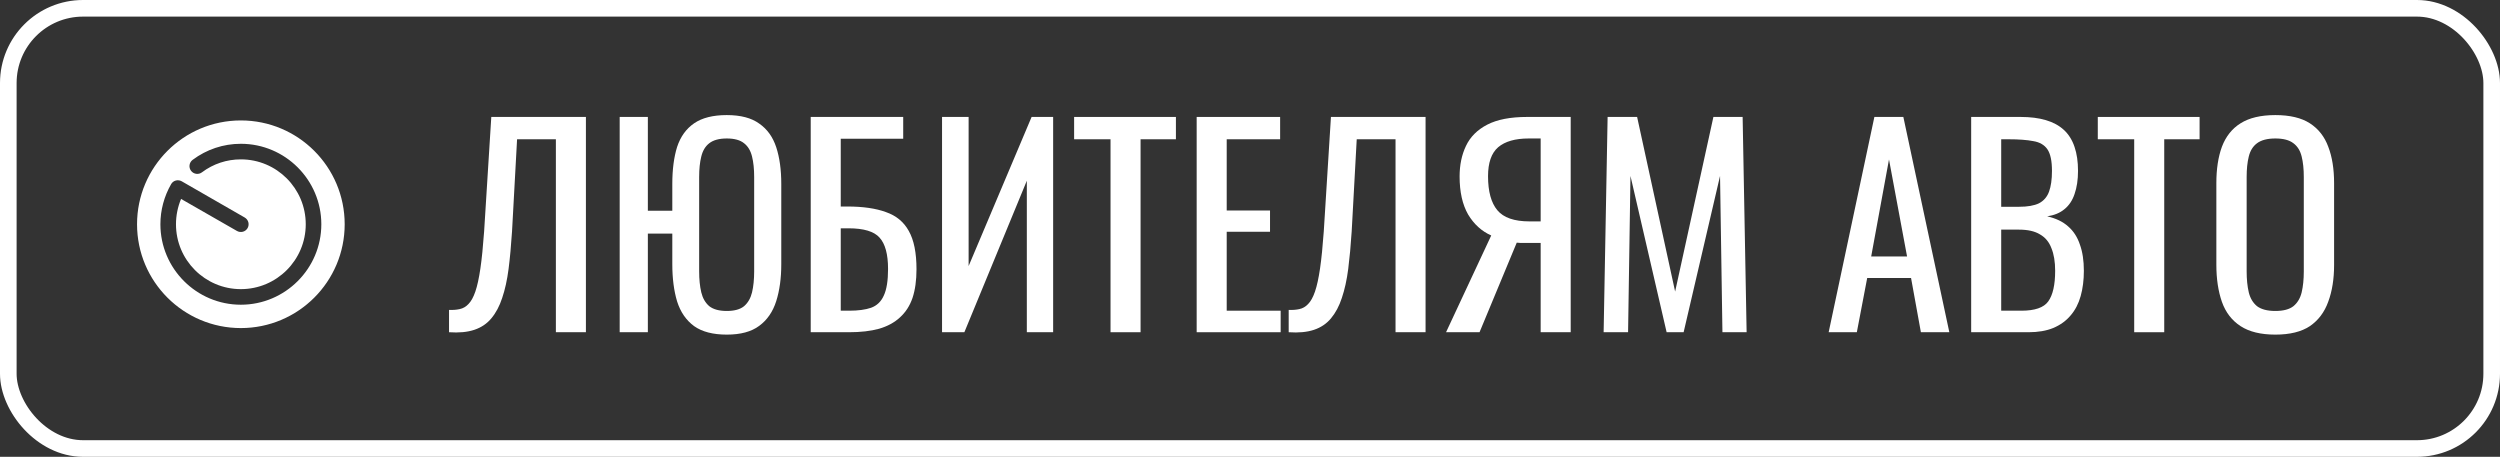 <?xml version="1.0" encoding="UTF-8"?> <svg xmlns="http://www.w3.org/2000/svg" width="301" height="55" viewBox="0 0 301 55" fill="none"><rect x="0" y="0" width="301" height="55" fill="#333333" stroke="none"/><path d="M54.064 40V37.312C54.533 37.333 54.96 37.301 55.344 37.216C55.749 37.131 56.101 36.928 56.4 36.608C56.72 36.288 56.997 35.787 57.232 35.104C57.467 34.421 57.669 33.493 57.84 32.32C58.011 31.147 58.16 29.664 58.288 27.872L59.152 14.08H70.544V40H66.928V16.768H62.256L61.648 27.872C61.541 29.536 61.403 31.04 61.232 32.384C61.061 33.707 60.805 34.869 60.464 35.872C60.144 36.853 59.707 37.675 59.152 38.336C58.619 38.976 57.936 39.435 57.104 39.712C56.272 39.989 55.259 40.085 54.064 40Z" fill="white"></path><path d="M87.506 40.288C85.842 40.288 84.53 39.947 83.57 39.264C82.61 38.56 81.927 37.568 81.522 36.288C81.138 35.008 80.946 33.515 80.946 31.808V28.128H78.002V40H74.61V14.08H78.002V25.376H80.946V22.144C80.946 20.416 81.138 18.933 81.522 17.696C81.927 16.459 82.61 15.509 83.57 14.848C84.53 14.187 85.842 13.856 87.506 13.856C89.17 13.856 90.471 14.197 91.41 14.88C92.37 15.541 93.052 16.491 93.458 17.728C93.863 18.965 94.066 20.437 94.066 22.144V31.808C94.066 33.493 93.863 34.976 93.458 36.256C93.052 37.536 92.37 38.528 91.41 39.232C90.471 39.936 89.17 40.288 87.506 40.288ZM87.506 37.44C88.423 37.44 89.116 37.248 89.586 36.864C90.055 36.459 90.375 35.904 90.546 35.2C90.716 34.475 90.802 33.632 90.802 32.672V21.312C90.802 20.352 90.716 19.531 90.546 18.848C90.375 18.144 90.055 17.611 89.586 17.248C89.116 16.864 88.423 16.672 87.506 16.672C86.588 16.672 85.884 16.864 85.394 17.248C84.924 17.611 84.604 18.144 84.434 18.848C84.263 19.531 84.178 20.352 84.178 21.312V32.672C84.178 33.632 84.263 34.475 84.434 35.2C84.604 35.904 84.924 36.459 85.394 36.864C85.884 37.248 86.588 37.44 87.506 37.44Z" fill="white"></path><path d="M97.61 40V14.08H108.746V16.704H101.226V24.864H102.026C103.903 24.864 105.45 25.088 106.666 25.536C107.903 25.963 108.82 26.72 109.418 27.808C110.036 28.896 110.346 30.432 110.346 32.416C110.346 33.76 110.186 34.912 109.866 35.872C109.546 36.811 109.044 37.589 108.362 38.208C107.7 38.827 106.858 39.285 105.834 39.584C104.831 39.861 103.626 40 102.218 40H97.61ZM101.226 37.408H102.25C103.316 37.408 104.191 37.291 104.874 37.056C105.578 36.8 106.09 36.309 106.41 35.584C106.751 34.859 106.922 33.792 106.922 32.384C106.922 30.613 106.58 29.355 105.898 28.608C105.236 27.861 103.988 27.488 102.154 27.488H101.226V37.408Z" fill="white"></path><path d="M113.422 40V14.08H116.622V32.032L124.206 14.08H126.798V40H123.63V21.76L116.11 40H113.422Z" fill="white"></path><path d="M133.708 40V16.768H129.324V14.08H141.58V16.768H137.324V40H133.708Z" fill="white"></path><path d="M144.079 40V14.08H154.127V16.768H147.695V25.344H152.911V27.904H147.695V37.408H154.191V40H144.079Z" fill="white"></path><path d="M155.158 40V37.312C155.627 37.333 156.054 37.301 156.438 37.216C156.843 37.131 157.195 36.928 157.494 36.608C157.814 36.288 158.091 35.787 158.326 35.104C158.56 34.421 158.763 33.493 158.934 32.32C159.104 31.147 159.254 29.664 159.382 27.872L160.246 14.08H171.638V40H168.022V16.768H163.35L162.742 27.872C162.635 29.536 162.496 31.04 162.326 32.384C162.155 33.707 161.899 34.869 161.558 35.872C161.238 36.853 160.8 37.675 160.246 38.336C159.712 38.976 159.03 39.435 158.198 39.712C157.366 39.989 156.352 40.085 155.158 40Z" fill="white"></path><path d="M174.104 40L179.544 28.352C178.392 27.84 177.464 26.997 176.76 25.824C176.077 24.629 175.736 23.104 175.736 21.248C175.736 19.861 175.992 18.635 176.504 17.568C177.016 16.48 177.869 15.627 179.064 15.008C180.258 14.389 181.858 14.08 183.864 14.08H189.112V40H185.496V29.248H183.448C183.405 29.248 183.266 29.248 183.032 29.248C182.797 29.227 182.658 29.216 182.616 29.216L178.136 40H174.104ZM184.152 26.656H185.496V16.672H184.056C182.434 16.672 181.208 17.024 180.376 17.728C179.565 18.432 179.16 19.595 179.16 21.216C179.16 23.051 179.533 24.416 180.28 25.312C181.026 26.208 182.317 26.656 184.152 26.656Z" fill="white"></path><path d="M193.077 40L193.557 14.08H197.109L201.685 35.104L206.293 14.08H209.813L210.293 40H207.381L207.093 21.184L202.709 40H200.661L196.309 21.184L196.021 40H193.077Z" fill="white"></path><path d="M220.171 40L225.675 14.08H229.163L234.699 40H231.275L230.091 33.472H224.811L223.563 40H220.171ZM225.291 30.88H229.611L227.435 19.2L225.291 30.88Z" fill="white"></path><path d="M237.329 40V14.08H243.281C244.454 14.08 245.467 14.208 246.321 14.464C247.195 14.72 247.921 15.115 248.497 15.648C249.073 16.181 249.499 16.864 249.777 17.696C250.054 18.507 250.193 19.467 250.193 20.576C250.193 21.643 250.054 22.571 249.777 23.36C249.521 24.128 249.115 24.736 248.561 25.184C248.027 25.632 247.334 25.92 246.481 26.048C247.526 26.283 248.369 26.688 249.009 27.264C249.649 27.819 250.118 28.544 250.417 29.44C250.737 30.315 250.897 31.371 250.897 32.608C250.897 33.717 250.769 34.731 250.513 35.648C250.257 36.565 249.851 37.344 249.297 37.984C248.763 38.624 248.07 39.125 247.217 39.488C246.385 39.829 245.393 40 244.241 40H237.329ZM240.945 37.408H243.377C244.998 37.408 246.075 37.035 246.609 36.288C247.163 35.52 247.441 34.293 247.441 32.608C247.441 31.52 247.291 30.613 246.993 29.888C246.715 29.141 246.257 28.587 245.617 28.224C244.998 27.84 244.155 27.648 243.089 27.648H240.945V37.408ZM240.945 24.896H243.089C244.113 24.896 244.913 24.757 245.489 24.48C246.065 24.181 246.47 23.712 246.705 23.072C246.939 22.432 247.057 21.6 247.057 20.576C247.057 19.381 246.875 18.517 246.513 17.984C246.15 17.451 245.585 17.12 244.817 16.992C244.049 16.843 243.046 16.768 241.809 16.768H240.945V24.896Z" fill="white"></path><path d="M256.958 40V16.768H252.574V14.08H264.83V16.768H260.574V40H256.958Z" fill="white"></path><path d="M273.953 40.288C272.203 40.288 270.806 39.947 269.761 39.264C268.715 38.581 267.969 37.611 267.521 36.352C267.073 35.072 266.849 33.579 266.849 31.872V22.048C266.849 20.341 267.073 18.88 267.521 17.664C267.99 16.427 268.737 15.488 269.761 14.848C270.806 14.187 272.203 13.856 273.953 13.856C275.702 13.856 277.089 14.187 278.113 14.848C279.137 15.509 279.873 16.448 280.321 17.664C280.79 18.88 281.025 20.341 281.025 22.048V31.904C281.025 33.589 280.79 35.061 280.321 36.32C279.873 37.579 279.137 38.56 278.113 39.264C277.089 39.947 275.702 40.288 273.953 40.288ZM273.953 37.44C274.913 37.44 275.638 37.248 276.129 36.864C276.619 36.459 276.95 35.904 277.121 35.2C277.291 34.475 277.377 33.632 277.377 32.672V21.312C277.377 20.352 277.291 19.531 277.121 18.848C276.95 18.144 276.619 17.611 276.129 17.248C275.638 16.864 274.913 16.672 273.953 16.672C272.993 16.672 272.257 16.864 271.745 17.248C271.254 17.611 270.923 18.144 270.753 18.848C270.582 19.531 270.497 20.352 270.497 21.312V32.672C270.497 33.632 270.582 34.475 270.753 35.2C270.923 35.904 271.254 36.459 271.745 36.864C272.257 37.248 272.993 37.44 273.953 37.44Z" fill="white"></path><rect x="1" y="1" width="299" height="53" rx="9" stroke="white" stroke-width="2"></rect><path d="M29 14.5C22.1 14.5 16.5 20.1 16.5 27C16.5 33.9 22.1 39.5 29 39.5C35.9 39.5 41.5 33.9 41.5 27C41.5 20.1 35.9 14.5 29 14.5ZM29 36.688C23.663 36.688 19.312 32.337 19.312 27C19.312 25.3 19.762 23.637 20.6 22.175C20.85 21.725 21.425 21.575 21.875 21.825L29.462 26.188C29.913 26.45 30.062 27.012 29.812 27.462C29.55 27.913 28.988 28.062 28.538 27.812L21.8 23.95C21.4 24.913 21.188 25.95 21.188 27C21.188 31.312 24.688 34.812 29 34.812C33.312 34.812 36.812 31.312 36.812 27C36.812 22.688 33.312 19.188 29 19.188C27.3 19.188 25.675 19.725 24.312 20.75C23.9 21.062 23.312 20.975 23 20.562C22.688 20.15 22.775 19.562 23.188 19.25C24.875 17.988 26.887 17.312 29 17.312C34.337 17.312 38.688 21.663 38.688 27C38.688 32.337 34.337 36.688 29 36.688Z" fill="white"></path></svg> 